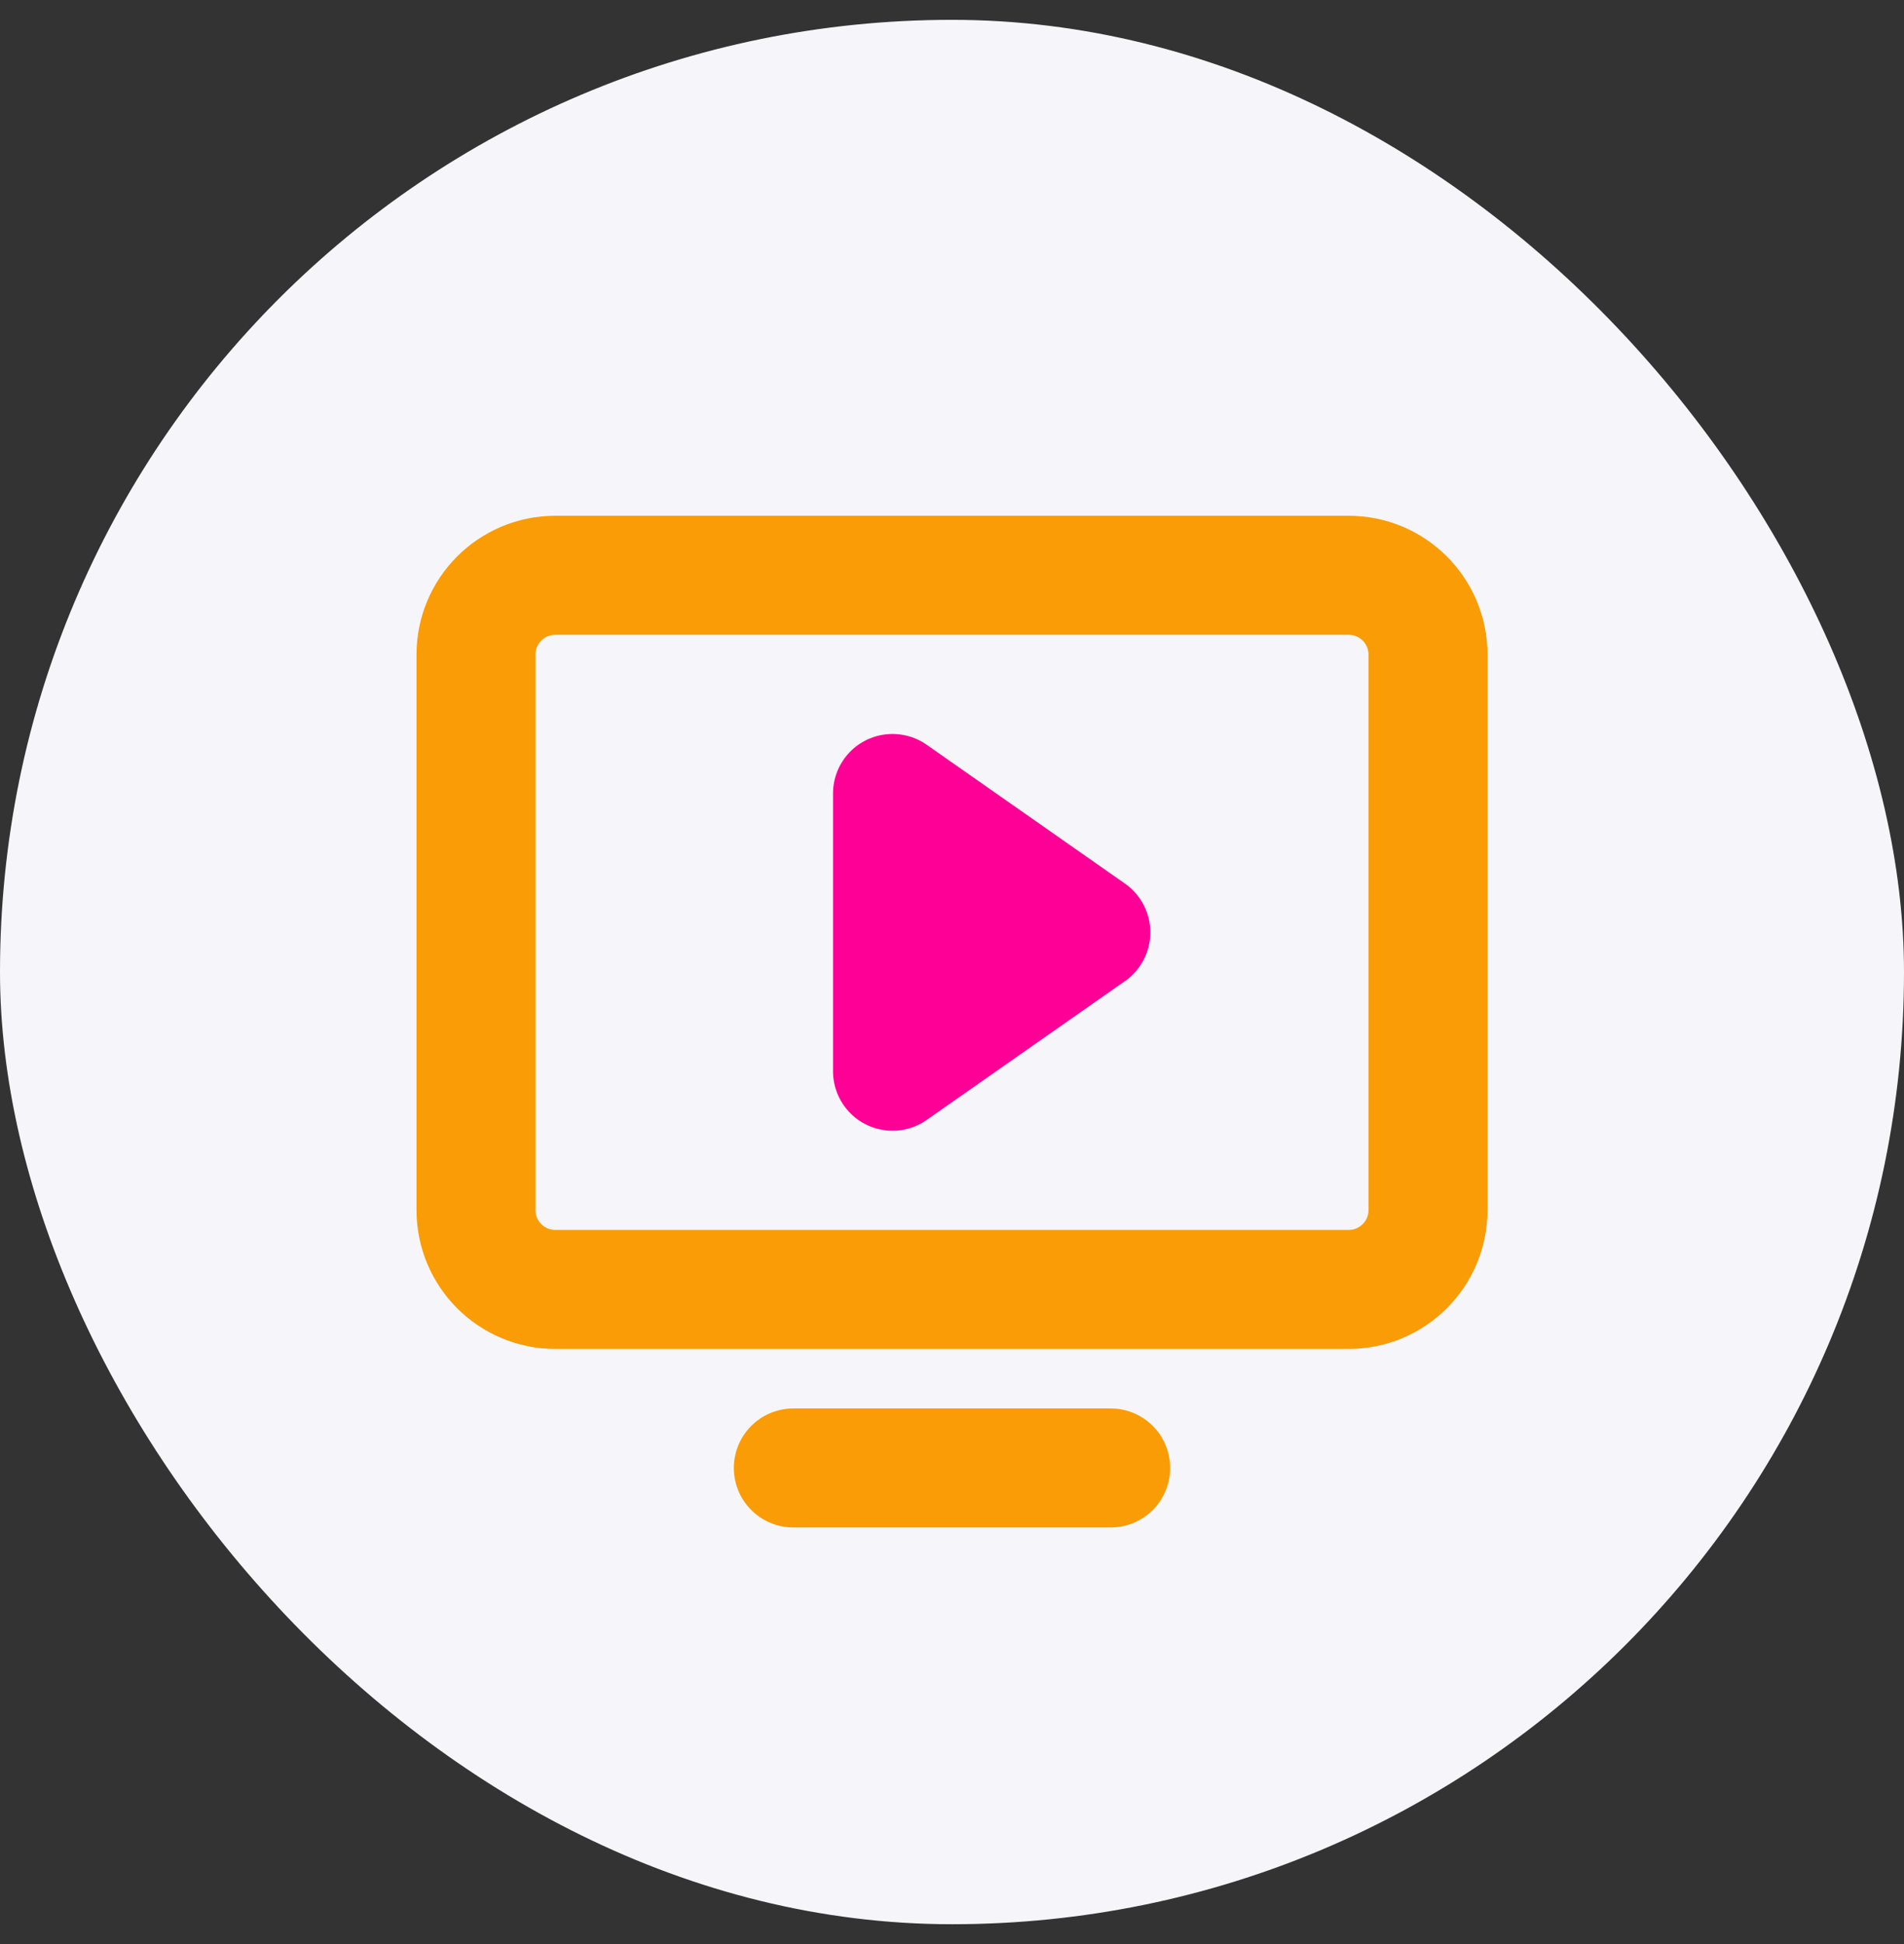 <svg width="48" height="49" viewBox="0 0 48 49" fill="none" xmlns="http://www.w3.org/2000/svg">
<rect x="0" y="0" width="48" height="49" fill="#333333" stroke="none"/>
<rect y="0.5" width="48" height="48" rx="24" fill="#F6F6FA"/>
<g clip-path="url(#clip0_1_987)">
<path d="M27.5 23.5L22.5 20V27L27.5 23.5Z" fill="#FF0097" stroke="#FF0097" stroke-width="3" stroke-linecap="round" stroke-linejoin="round"/>
<path d="M14 32.5H34C35.105 32.5 36 31.605 36 30.5V16.5C36 15.395 35.105 14.5 34 14.5L14 14.5C12.895 14.5 12 15.395 12 16.5L12 30.5C12 31.605 12.895 32.5 14 32.5Z" stroke="#FA9C05" stroke-width="3" stroke-linecap="round" stroke-linejoin="round"/>
<path d="M28 37H20" stroke="#FA9C05" stroke-width="3" stroke-linecap="round" stroke-linejoin="round"/>
</g>
<defs>
<clipPath id="clip0_1_987">
<rect width="32" height="32" fill="white" transform="translate(8 8.5)"/>
</clipPath>
</defs>
</svg>
